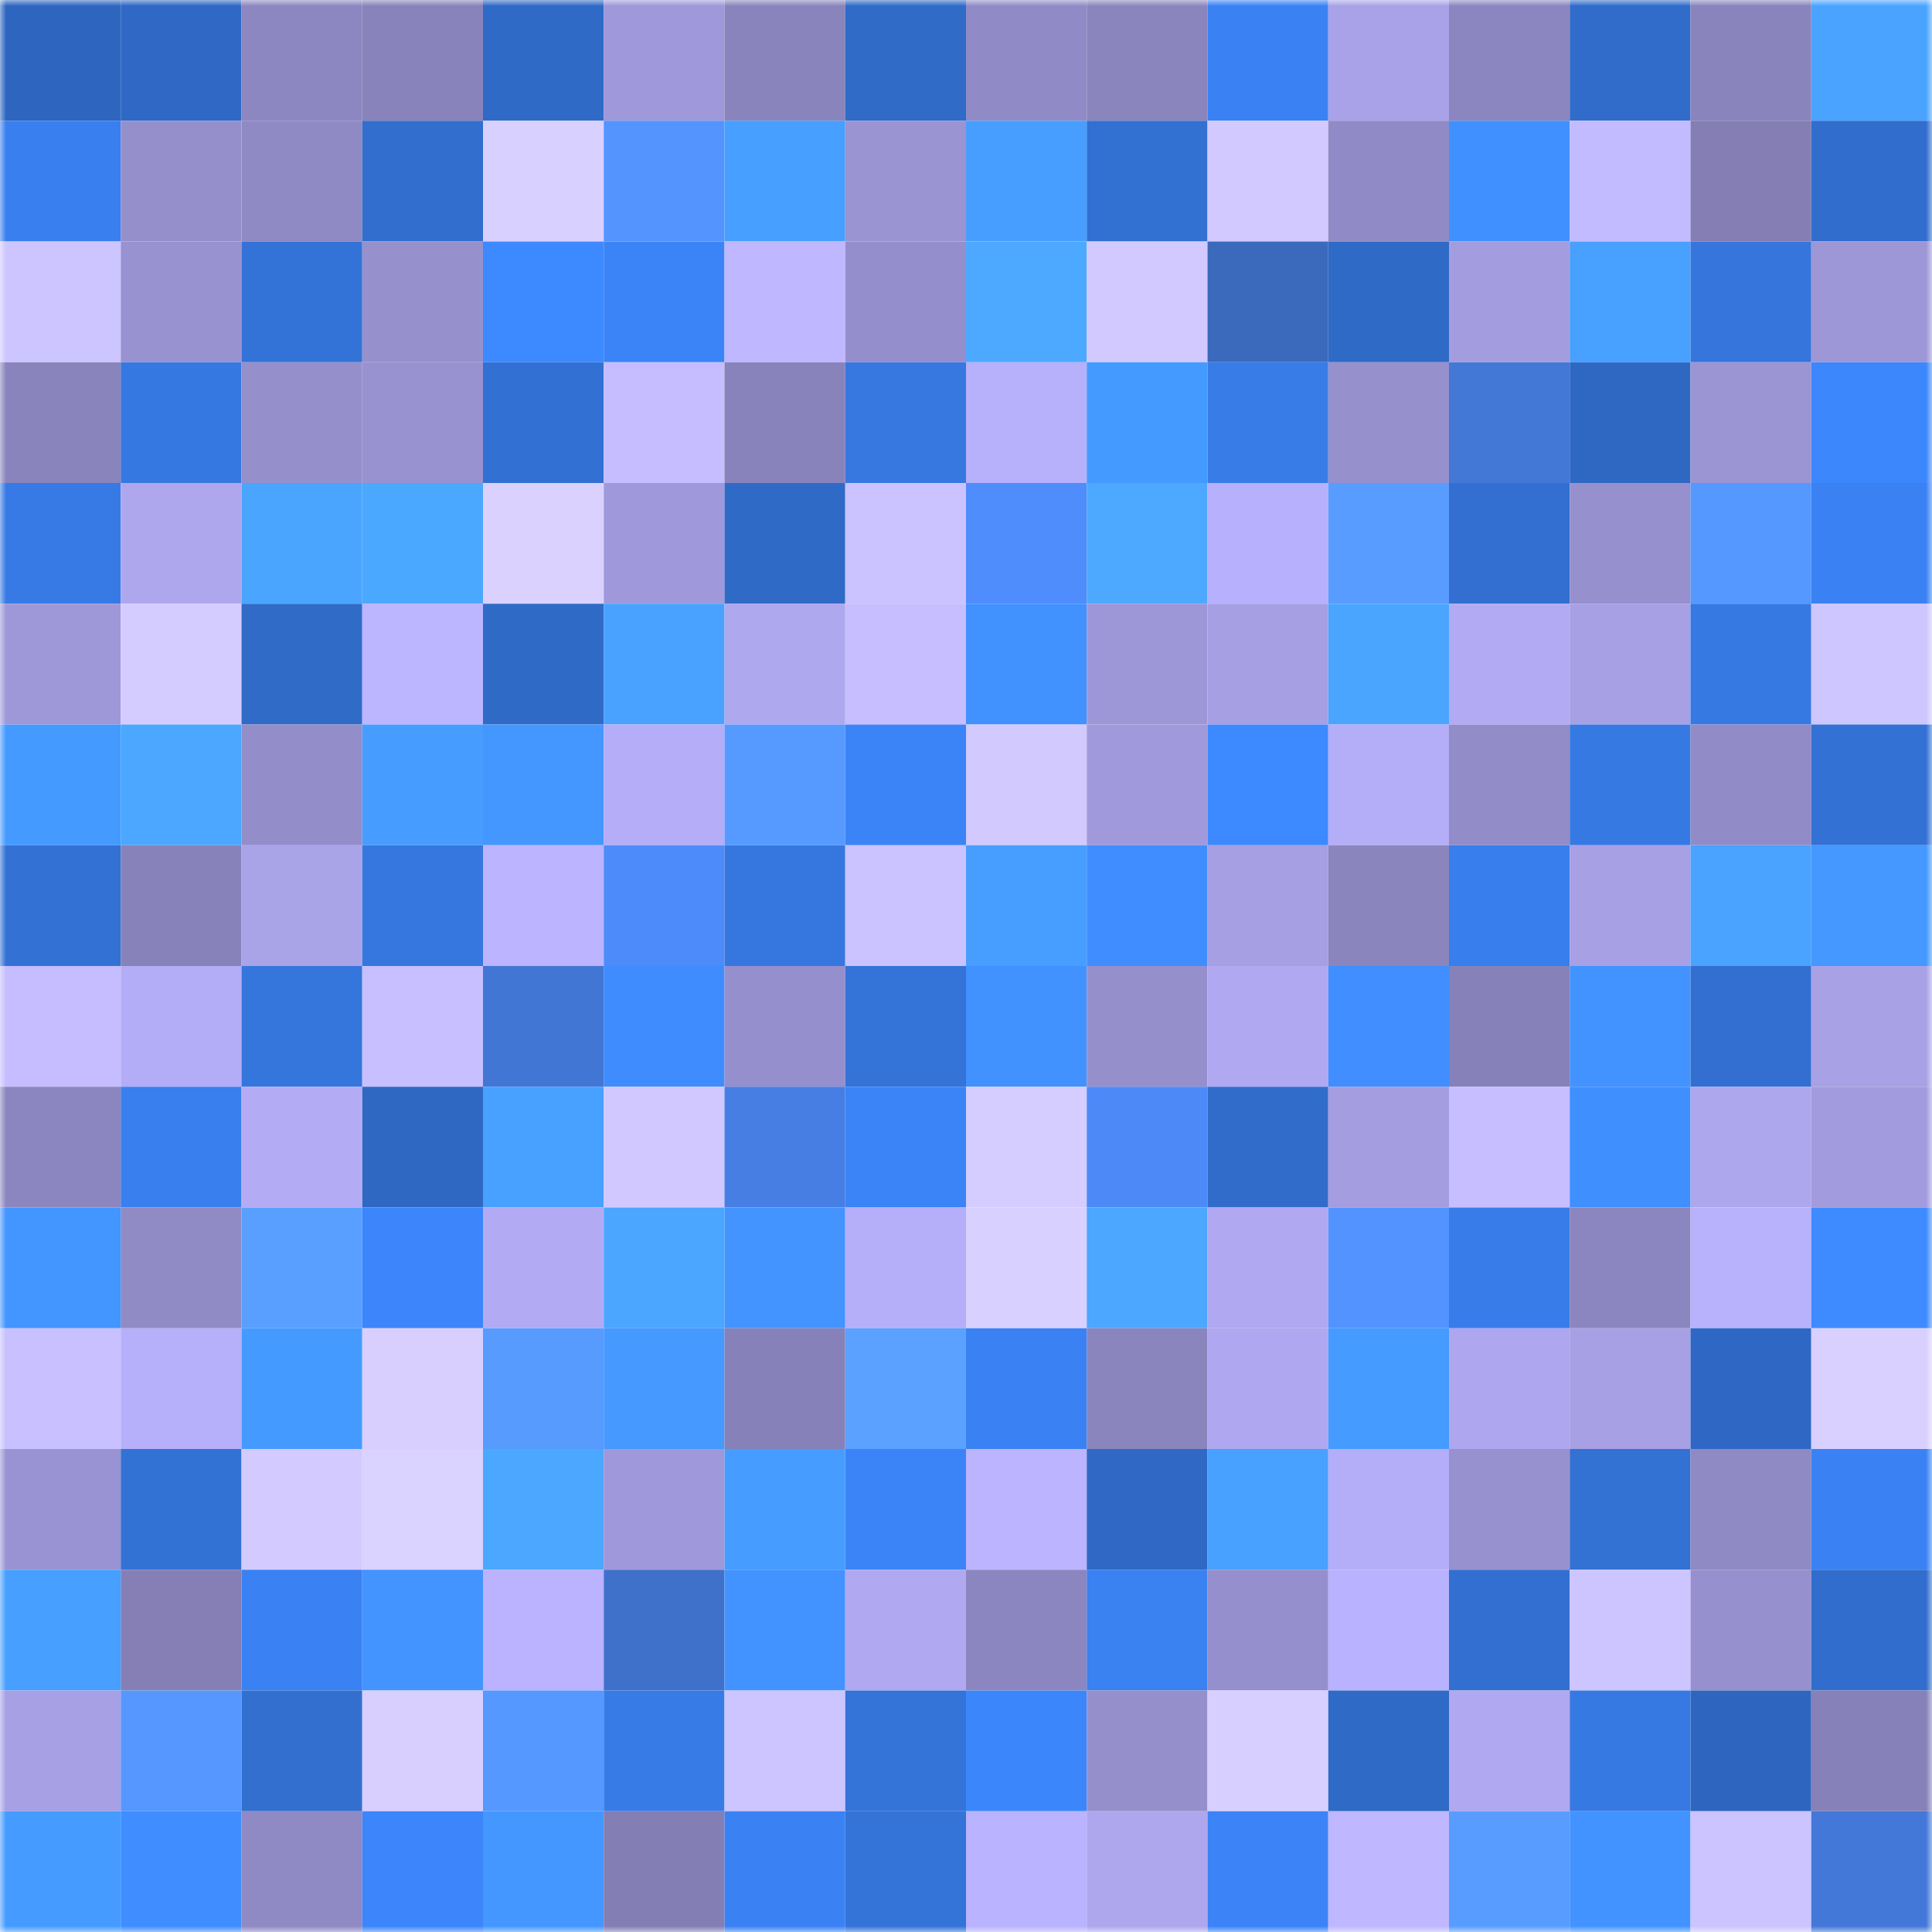 <svg viewBox="0 0 160 160" fill="none" role="img" xmlns="http://www.w3.org/2000/svg" width="240" height="240" name="basenames%2Cwujianping.base.eth"><mask id="443268281" mask-type="alpha" maskUnits="userSpaceOnUse" x="0" y="0" width="160" height="160"><rect width="160" height="160" fill="#FFFFFF"></rect></mask><g mask="url(#443268281)"><rect x="0" y="0" width="10" height="10" fill="#2e66bf"></rect><rect x="10" y="0" width="10" height="10" fill="#2f69c5"></rect><rect x="20" y="0" width="10" height="10" fill="#8c87c0"></rect><rect x="30" y="0" width="10" height="10" fill="#8883bb"></rect><rect x="40" y="0" width="10" height="10" fill="#306ac7"></rect><rect x="50" y="0" width="10" height="10" fill="#9f98da"></rect><rect x="60" y="0" width="10" height="10" fill="#8984bc"></rect><rect x="70" y="0" width="10" height="10" fill="#306bc8"></rect><rect x="80" y="0" width="10" height="10" fill="#908bc6"></rect><rect x="90" y="0" width="10" height="10" fill="#8a85bd"></rect><rect x="100" y="0" width="10" height="10" fill="#3a82f4"></rect><rect x="110" y="0" width="10" height="10" fill="#a9a2e8"></rect><rect x="120" y="0" width="10" height="10" fill="#8b86bf"></rect><rect x="130" y="0" width="10" height="10" fill="#316ccb"></rect><rect x="140" y="0" width="10" height="10" fill="#8a84bd"></rect><rect x="150" y="0" width="10" height="10" fill="#4aa4ff"></rect><rect x="0" y="10" width="10" height="10" fill="#397fef"></rect><rect x="10" y="10" width="10" height="10" fill="#958fcc"></rect><rect x="20" y="10" width="10" height="10" fill="#8f89c4"></rect><rect x="30" y="10" width="10" height="10" fill="#316ece"></rect><rect x="40" y="10" width="10" height="10" fill="#d8d0ff"></rect><rect x="50" y="10" width="10" height="10" fill="#5394ff"></rect><rect x="60" y="10" width="10" height="10" fill="#479fff"></rect><rect x="70" y="10" width="10" height="10" fill="#9a94d3"></rect><rect x="80" y="10" width="10" height="10" fill="#479eff"></rect><rect x="90" y="10" width="10" height="10" fill="#3270d1"></rect><rect x="100" y="10" width="10" height="10" fill="#d1c9ff"></rect><rect x="110" y="10" width="10" height="10" fill="#908bc6"></rect><rect x="120" y="10" width="10" height="10" fill="#4090ff"></rect><rect x="130" y="10" width="10" height="10" fill="#c2bbff"></rect><rect x="140" y="10" width="10" height="10" fill="#847eb4"></rect><rect x="150" y="10" width="10" height="10" fill="#316dcc"></rect><rect x="0" y="20" width="10" height="10" fill="#cdc5ff"></rect><rect x="10" y="20" width="10" height="10" fill="#9892d0"></rect><rect x="20" y="20" width="10" height="10" fill="#3372d6"></rect><rect x="30" y="20" width="10" height="10" fill="#9690cd"></rect><rect x="40" y="20" width="10" height="10" fill="#3d89ff"></rect><rect x="50" y="20" width="10" height="10" fill="#3b84f7"></rect><rect x="60" y="20" width="10" height="10" fill="#bfb7ff"></rect><rect x="70" y="20" width="10" height="10" fill="#948ecc"></rect><rect x="80" y="20" width="10" height="10" fill="#4ca9ff"></rect><rect x="90" y="20" width="10" height="10" fill="#d1c9ff"></rect><rect x="100" y="20" width="10" height="10" fill="#3b69bc"></rect><rect x="110" y="20" width="10" height="10" fill="#2f6ac6"></rect><rect x="120" y="20" width="10" height="10" fill="#a39de0"></rect><rect x="130" y="20" width="10" height="10" fill="#48a0ff"></rect><rect x="140" y="20" width="10" height="10" fill="#3575dc"></rect><rect x="150" y="20" width="10" height="10" fill="#9d96d7"></rect><rect x="0" y="30" width="10" height="10" fill="#8984bc"></rect><rect x="10" y="30" width="10" height="10" fill="#3678e1"></rect><rect x="20" y="30" width="10" height="10" fill="#958fcc"></rect><rect x="30" y="30" width="10" height="10" fill="#9992d1"></rect><rect x="40" y="30" width="10" height="10" fill="#3270d3"></rect><rect x="50" y="30" width="10" height="10" fill="#c5bdff"></rect><rect x="60" y="30" width="10" height="10" fill="#8983bc"></rect><rect x="70" y="30" width="10" height="10" fill="#3678e0"></rect><rect x="80" y="30" width="10" height="10" fill="#b7b0fb"></rect><rect x="90" y="30" width="10" height="10" fill="#459aff"></rect><rect x="100" y="30" width="10" height="10" fill="#387ce8"></rect><rect x="110" y="30" width="10" height="10" fill="#9690cd"></rect><rect x="120" y="30" width="10" height="10" fill="#4378d7"></rect><rect x="130" y="30" width="10" height="10" fill="#2f68c3"></rect><rect x="140" y="30" width="10" height="10" fill="#9b95d4"></rect><rect x="150" y="30" width="10" height="10" fill="#3c87fc"></rect><rect x="0" y="40" width="10" height="10" fill="#377ae5"></rect><rect x="10" y="40" width="10" height="10" fill="#aea7ee"></rect><rect x="20" y="40" width="10" height="10" fill="#4aa5ff"></rect><rect x="30" y="40" width="10" height="10" fill="#4ba8ff"></rect><rect x="40" y="40" width="10" height="10" fill="#dad1ff"></rect><rect x="50" y="40" width="10" height="10" fill="#9f98da"></rect><rect x="60" y="40" width="10" height="10" fill="#306ac7"></rect><rect x="70" y="40" width="10" height="10" fill="#cbc3ff"></rect><rect x="80" y="40" width="10" height="10" fill="#4f8cfc"></rect><rect x="90" y="40" width="10" height="10" fill="#4ca9ff"></rect><rect x="100" y="40" width="10" height="10" fill="#b7b0fc"></rect><rect x="110" y="40" width="10" height="10" fill="#589cff"></rect><rect x="120" y="40" width="10" height="10" fill="#326fd0"></rect><rect x="130" y="40" width="10" height="10" fill="#9690ce"></rect><rect x="140" y="40" width="10" height="10" fill="#5598ff"></rect><rect x="150" y="40" width="10" height="10" fill="#3a82f4"></rect><rect x="0" y="50" width="10" height="10" fill="#9e98d9"></rect><rect x="10" y="50" width="10" height="10" fill="#d4ccff"></rect><rect x="20" y="50" width="10" height="10" fill="#306bc8"></rect><rect x="30" y="50" width="10" height="10" fill="#bcb5ff"></rect><rect x="40" y="50" width="10" height="10" fill="#306ac7"></rect><rect x="50" y="50" width="10" height="10" fill="#49a2ff"></rect><rect x="60" y="50" width="10" height="10" fill="#aea8ef"></rect><rect x="70" y="50" width="10" height="10" fill="#c6beff"></rect><rect x="80" y="50" width="10" height="10" fill="#4191ff"></rect><rect x="90" y="50" width="10" height="10" fill="#9d97d8"></rect><rect x="100" y="50" width="10" height="10" fill="#a69fe4"></rect><rect x="110" y="50" width="10" height="10" fill="#4aa5ff"></rect><rect x="120" y="50" width="10" height="10" fill="#b2abf4"></rect><rect x="130" y="50" width="10" height="10" fill="#a7a0e5"></rect><rect x="140" y="50" width="10" height="10" fill="#3679e2"></rect><rect x="150" y="50" width="10" height="10" fill="#cec6ff"></rect><rect x="0" y="60" width="10" height="10" fill="#459aff"></rect><rect x="10" y="60" width="10" height="10" fill="#4ba7ff"></rect><rect x="20" y="60" width="10" height="10" fill="#938dca"></rect><rect x="30" y="60" width="10" height="10" fill="#469dff"></rect><rect x="40" y="60" width="10" height="10" fill="#4497ff"></rect><rect x="50" y="60" width="10" height="10" fill="#b5adf8"></rect><rect x="60" y="60" width="10" height="10" fill="#579aff"></rect><rect x="70" y="60" width="10" height="10" fill="#3b84f8"></rect><rect x="80" y="60" width="10" height="10" fill="#d2c9ff"></rect><rect x="90" y="60" width="10" height="10" fill="#a09adc"></rect><rect x="100" y="60" width="10" height="10" fill="#3d89ff"></rect><rect x="110" y="60" width="10" height="10" fill="#b4adf7"></rect><rect x="120" y="60" width="10" height="10" fill="#928cc9"></rect><rect x="130" y="60" width="10" height="10" fill="#3679e3"></rect><rect x="140" y="60" width="10" height="10" fill="#918bc7"></rect><rect x="150" y="60" width="10" height="10" fill="#3371d4"></rect><rect x="0" y="70" width="10" height="10" fill="#3371d5"></rect><rect x="10" y="70" width="10" height="10" fill="#8782ba"></rect><rect x="20" y="70" width="10" height="10" fill="#a9a3e8"></rect><rect x="30" y="70" width="10" height="10" fill="#3577de"></rect><rect x="40" y="70" width="10" height="10" fill="#bcb4ff"></rect><rect x="50" y="70" width="10" height="10" fill="#4e8bfa"></rect><rect x="60" y="70" width="10" height="10" fill="#3577df"></rect><rect x="70" y="70" width="10" height="10" fill="#cbc3ff"></rect><rect x="80" y="70" width="10" height="10" fill="#479eff"></rect><rect x="90" y="70" width="10" height="10" fill="#3f8dff"></rect><rect x="100" y="70" width="10" height="10" fill="#a69fe3"></rect><rect x="110" y="70" width="10" height="10" fill="#8b85be"></rect><rect x="120" y="70" width="10" height="10" fill="#387eec"></rect><rect x="130" y="70" width="10" height="10" fill="#a7a0e5"></rect><rect x="140" y="70" width="10" height="10" fill="#49a3ff"></rect><rect x="150" y="70" width="10" height="10" fill="#4498ff"></rect><rect x="0" y="80" width="10" height="10" fill="#c5bdff"></rect><rect x="10" y="80" width="10" height="10" fill="#b3acf6"></rect><rect x="20" y="80" width="10" height="10" fill="#3576dd"></rect><rect x="30" y="80" width="10" height="10" fill="#c7bfff"></rect><rect x="40" y="80" width="10" height="10" fill="#4276d5"></rect><rect x="50" y="80" width="10" height="10" fill="#3f8cff"></rect><rect x="60" y="80" width="10" height="10" fill="#958fcd"></rect><rect x="70" y="80" width="10" height="10" fill="#3473d8"></rect><rect x="80" y="80" width="10" height="10" fill="#4191ff"></rect><rect x="90" y="80" width="10" height="10" fill="#958fcc"></rect><rect x="100" y="80" width="10" height="10" fill="#b0a8f1"></rect><rect x="110" y="80" width="10" height="10" fill="#408eff"></rect><rect x="120" y="80" width="10" height="10" fill="#8681b8"></rect><rect x="130" y="80" width="10" height="10" fill="#4293ff"></rect><rect x="140" y="80" width="10" height="10" fill="#326fd1"></rect><rect x="150" y="80" width="10" height="10" fill="#a8a1e6"></rect><rect x="0" y="90" width="10" height="10" fill="#8c86c0"></rect><rect x="10" y="90" width="10" height="10" fill="#397fed"></rect><rect x="20" y="90" width="10" height="10" fill="#b3acf5"></rect><rect x="30" y="90" width="10" height="10" fill="#2e68c2"></rect><rect x="40" y="90" width="10" height="10" fill="#48a0ff"></rect><rect x="50" y="90" width="10" height="10" fill="#d0c8ff"></rect><rect x="60" y="90" width="10" height="10" fill="#477ee3"></rect><rect x="70" y="90" width="10" height="10" fill="#3b84f8"></rect><rect x="80" y="90" width="10" height="10" fill="#d5ccff"></rect><rect x="90" y="90" width="10" height="10" fill="#4d8af8"></rect><rect x="100" y="90" width="10" height="10" fill="#316ccb"></rect><rect x="110" y="90" width="10" height="10" fill="#a49de0"></rect><rect x="120" y="90" width="10" height="10" fill="#c6beff"></rect><rect x="130" y="90" width="10" height="10" fill="#408fff"></rect><rect x="140" y="90" width="10" height="10" fill="#ada7ee"></rect><rect x="150" y="90" width="10" height="10" fill="#a29cde"></rect><rect x="0" y="100" width="10" height="10" fill="#4395ff"></rect><rect x="10" y="100" width="10" height="10" fill="#908ac5"></rect><rect x="20" y="100" width="10" height="10" fill="#599fff"></rect><rect x="30" y="100" width="10" height="10" fill="#3c85fa"></rect><rect x="40" y="100" width="10" height="10" fill="#b2abf4"></rect><rect x="50" y="100" width="10" height="10" fill="#4aa6ff"></rect><rect x="60" y="100" width="10" height="10" fill="#4394ff"></rect><rect x="70" y="100" width="10" height="10" fill="#b5aef9"></rect><rect x="80" y="100" width="10" height="10" fill="#d8d0ff"></rect><rect x="90" y="100" width="10" height="10" fill="#4ba7ff"></rect><rect x="100" y="100" width="10" height="10" fill="#b0a8f1"></rect><rect x="110" y="100" width="10" height="10" fill="#5393ff"></rect><rect x="120" y="100" width="10" height="10" fill="#387ce9"></rect><rect x="130" y="100" width="10" height="10" fill="#8b86bf"></rect><rect x="140" y="100" width="10" height="10" fill="#b8b1fc"></rect><rect x="150" y="100" width="10" height="10" fill="#3e8bff"></rect><rect x="0" y="110" width="10" height="10" fill="#c8c0ff"></rect><rect x="10" y="110" width="10" height="10" fill="#b6affa"></rect><rect x="20" y="110" width="10" height="10" fill="#459aff"></rect><rect x="30" y="110" width="10" height="10" fill="#d8cfff"></rect><rect x="40" y="110" width="10" height="10" fill="#579bff"></rect><rect x="50" y="110" width="10" height="10" fill="#4599ff"></rect><rect x="60" y="110" width="10" height="10" fill="#8681b8"></rect><rect x="70" y="110" width="10" height="10" fill="#5ba1ff"></rect><rect x="80" y="110" width="10" height="10" fill="#3a81f3"></rect><rect x="90" y="110" width="10" height="10" fill="#8a85bd"></rect><rect x="100" y="110" width="10" height="10" fill="#afa8f0"></rect><rect x="110" y="110" width="10" height="10" fill="#459bff"></rect><rect x="120" y="110" width="10" height="10" fill="#aea7ef"></rect><rect x="130" y="110" width="10" height="10" fill="#a7a0e5"></rect><rect x="140" y="110" width="10" height="10" fill="#2f68c4"></rect><rect x="150" y="110" width="10" height="10" fill="#d9d0ff"></rect><rect x="0" y="120" width="10" height="10" fill="#9a93d3"></rect><rect x="10" y="120" width="10" height="10" fill="#3372d5"></rect><rect x="20" y="120" width="10" height="10" fill="#d3caff"></rect><rect x="30" y="120" width="10" height="10" fill="#dad2ff"></rect><rect x="40" y="120" width="10" height="10" fill="#4ba7ff"></rect><rect x="50" y="120" width="10" height="10" fill="#9f98da"></rect><rect x="60" y="120" width="10" height="10" fill="#479dff"></rect><rect x="70" y="120" width="10" height="10" fill="#3b84f8"></rect><rect x="80" y="120" width="10" height="10" fill="#bcb4ff"></rect><rect x="90" y="120" width="10" height="10" fill="#2f69c5"></rect><rect x="100" y="120" width="10" height="10" fill="#48a0ff"></rect><rect x="110" y="120" width="10" height="10" fill="#b4adf7"></rect><rect x="120" y="120" width="10" height="10" fill="#9791d0"></rect><rect x="130" y="120" width="10" height="10" fill="#3371d3"></rect><rect x="140" y="120" width="10" height="10" fill="#8f89c4"></rect><rect x="150" y="120" width="10" height="10" fill="#3a82f4"></rect><rect x="0" y="130" width="10" height="10" fill="#479fff"></rect><rect x="10" y="130" width="10" height="10" fill="#857fb6"></rect><rect x="20" y="130" width="10" height="10" fill="#3a82f4"></rect><rect x="30" y="130" width="10" height="10" fill="#4394ff"></rect><rect x="40" y="130" width="10" height="10" fill="#bbb3ff"></rect><rect x="50" y="130" width="10" height="10" fill="#3f71cb"></rect><rect x="60" y="130" width="10" height="10" fill="#4293ff"></rect><rect x="70" y="130" width="10" height="10" fill="#b0a9f1"></rect><rect x="80" y="130" width="10" height="10" fill="#8c86c0"></rect><rect x="90" y="130" width="10" height="10" fill="#3a81f1"></rect><rect x="100" y="130" width="10" height="10" fill="#958fcd"></rect><rect x="110" y="130" width="10" height="10" fill="#b9b2fe"></rect><rect x="120" y="130" width="10" height="10" fill="#326fd0"></rect><rect x="130" y="130" width="10" height="10" fill="#cdc5ff"></rect><rect x="140" y="130" width="10" height="10" fill="#9690ce"></rect><rect x="150" y="130" width="10" height="10" fill="#316dcc"></rect><rect x="0" y="140" width="10" height="10" fill="#a7a0e5"></rect><rect x="10" y="140" width="10" height="10" fill="#5597ff"></rect><rect x="20" y="140" width="10" height="10" fill="#326fcf"></rect><rect x="30" y="140" width="10" height="10" fill="#d8cfff"></rect><rect x="40" y="140" width="10" height="10" fill="#5598ff"></rect><rect x="50" y="140" width="10" height="10" fill="#377be7"></rect><rect x="60" y="140" width="10" height="10" fill="#cdc5ff"></rect><rect x="70" y="140" width="10" height="10" fill="#3473d8"></rect><rect x="80" y="140" width="10" height="10" fill="#3c86fc"></rect><rect x="90" y="140" width="10" height="10" fill="#958fcc"></rect><rect x="100" y="140" width="10" height="10" fill="#d7cfff"></rect><rect x="110" y="140" width="10" height="10" fill="#2f6ac6"></rect><rect x="120" y="140" width="10" height="10" fill="#b0a8f1"></rect><rect x="130" y="140" width="10" height="10" fill="#3679e3"></rect><rect x="140" y="140" width="10" height="10" fill="#2e66bf"></rect><rect x="150" y="140" width="10" height="10" fill="#8781b9"></rect><rect x="0" y="150" width="10" height="10" fill="#459bff"></rect><rect x="10" y="150" width="10" height="10" fill="#3f8dff"></rect><rect x="20" y="150" width="10" height="10" fill="#8f89c4"></rect><rect x="30" y="150" width="10" height="10" fill="#3c85fa"></rect><rect x="40" y="150" width="10" height="10" fill="#4497ff"></rect><rect x="50" y="150" width="10" height="10" fill="#837eb4"></rect><rect x="60" y="150" width="10" height="10" fill="#3a82f4"></rect><rect x="70" y="150" width="10" height="10" fill="#3473d8"></rect><rect x="80" y="150" width="10" height="10" fill="#bab3ff"></rect><rect x="90" y="150" width="10" height="10" fill="#aea7ee"></rect><rect x="100" y="150" width="10" height="10" fill="#3b83f6"></rect><rect x="110" y="150" width="10" height="10" fill="#bfb7ff"></rect><rect x="120" y="150" width="10" height="10" fill="#589cff"></rect><rect x="130" y="150" width="10" height="10" fill="#4293ff"></rect><rect x="140" y="150" width="10" height="10" fill="#ccc4ff"></rect><rect x="150" y="150" width="10" height="10" fill="#4378d8"></rect></g></svg>